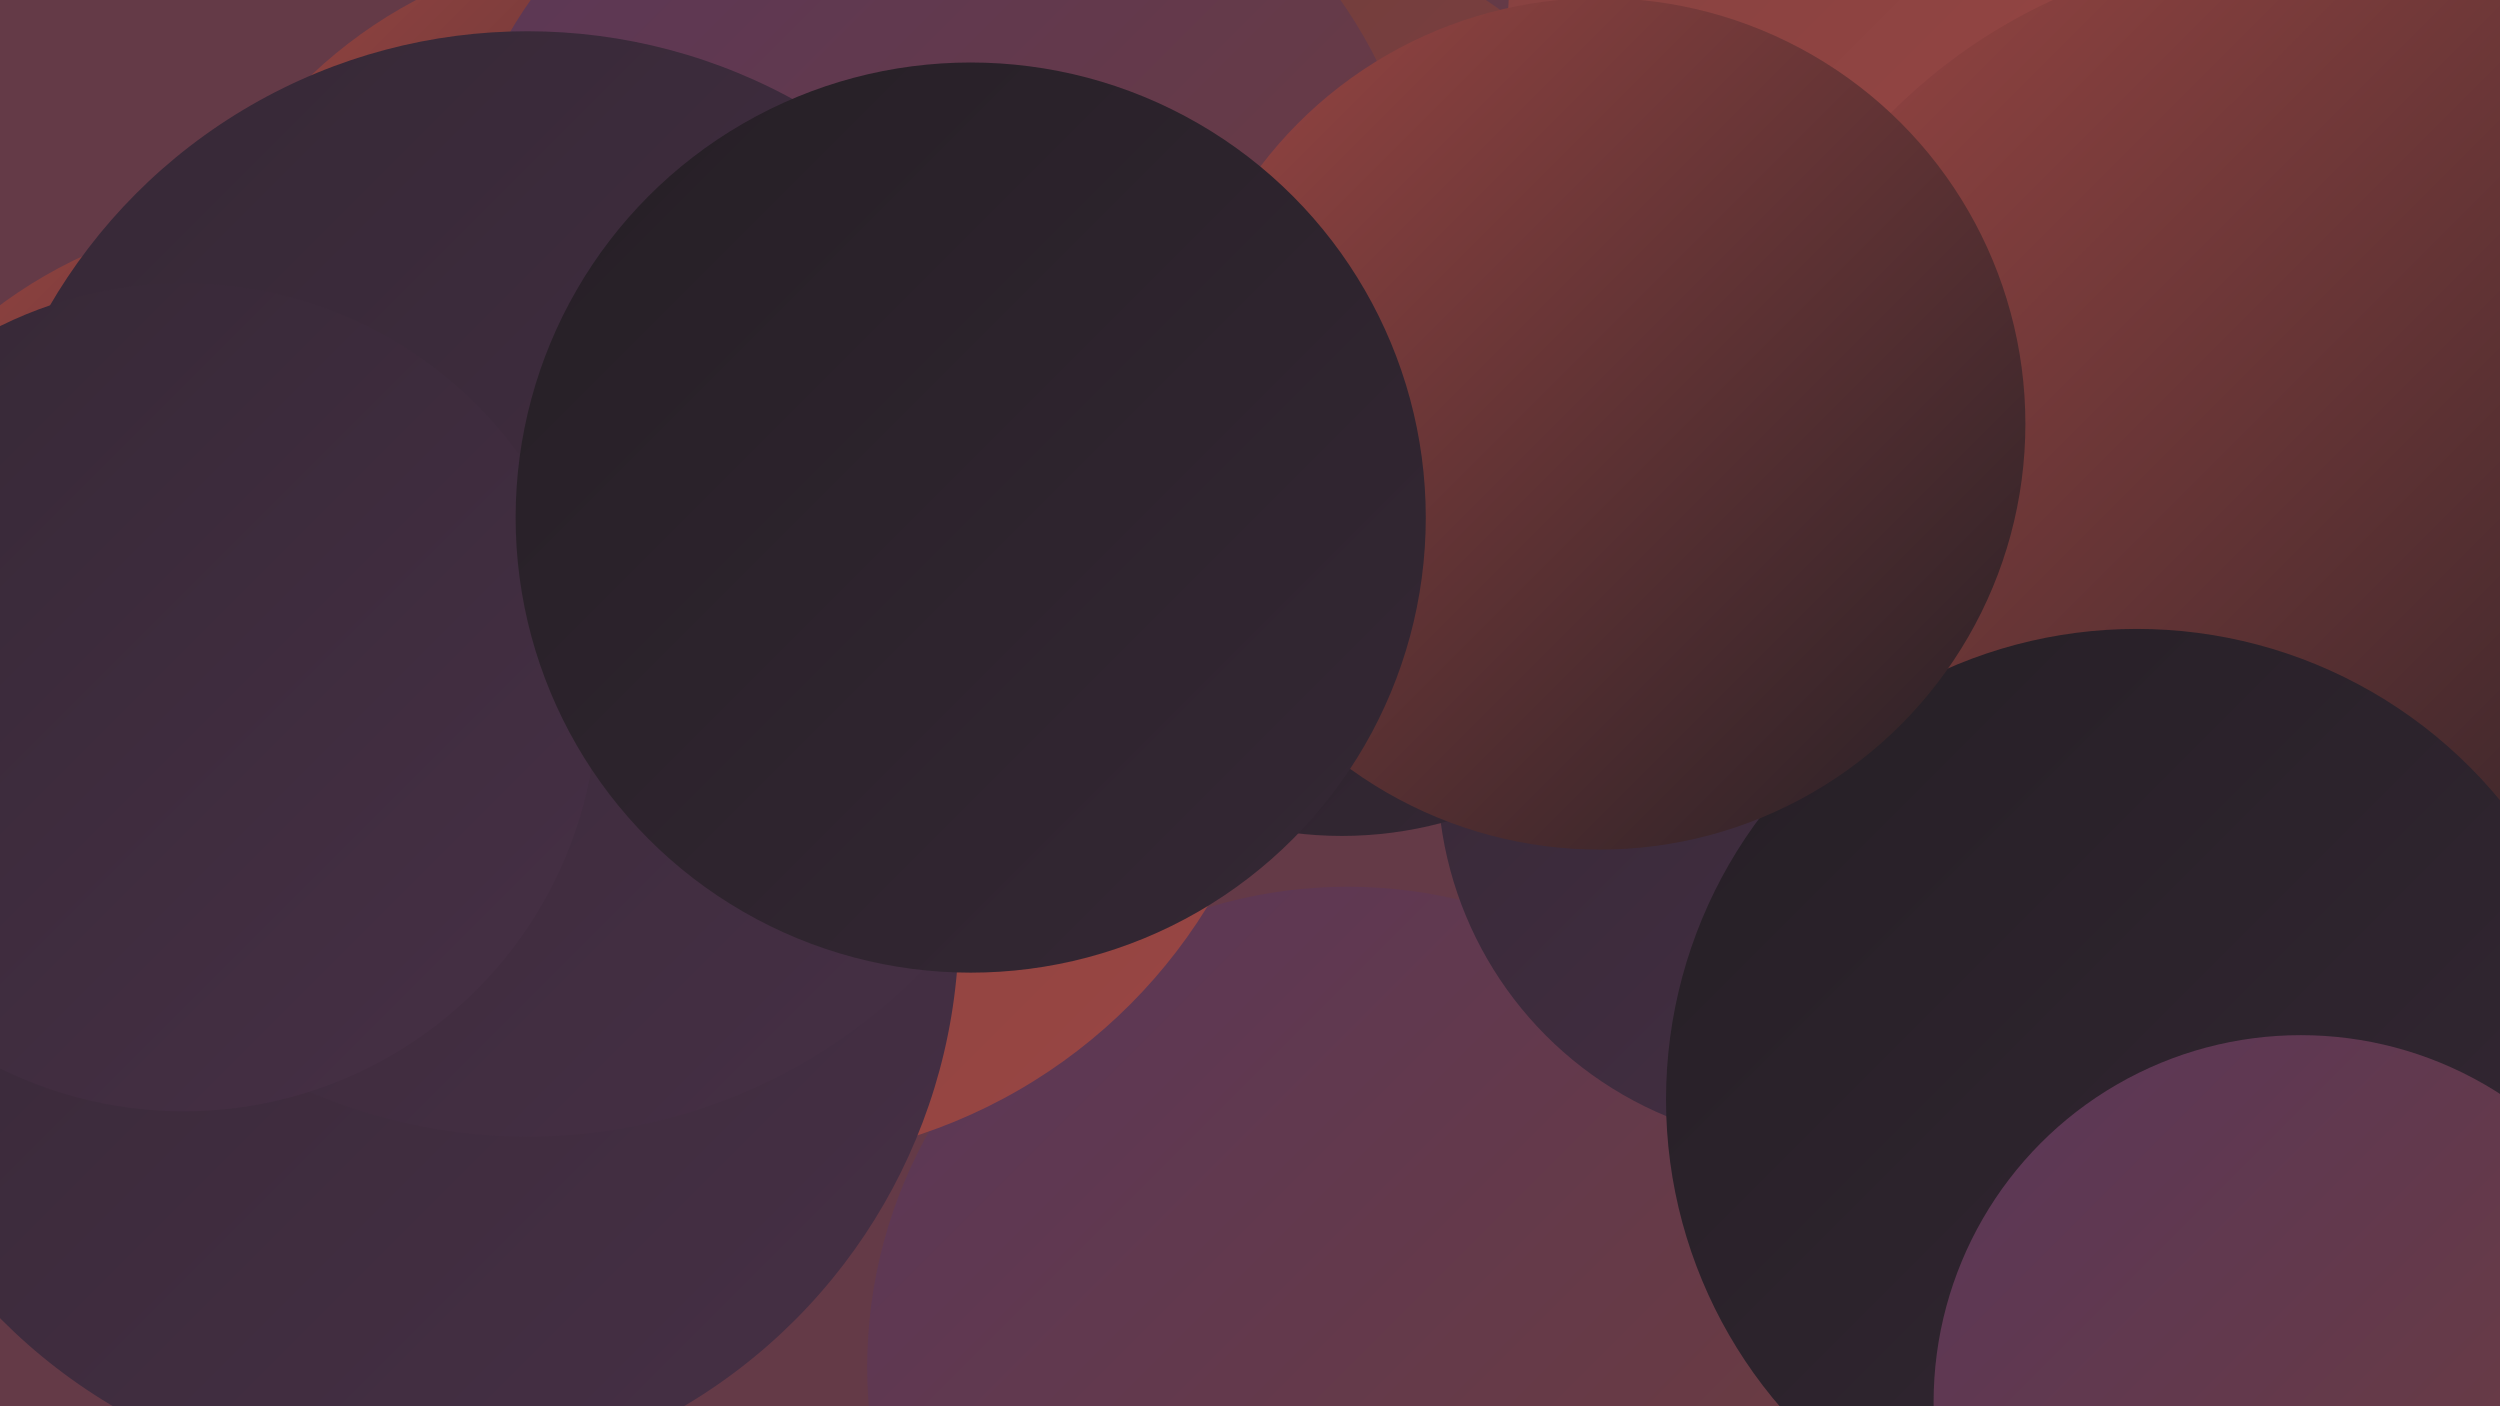 <?xml version="1.0" encoding="UTF-8"?><svg width="1280" height="720" xmlns="http://www.w3.org/2000/svg"><defs><linearGradient id="grad0" x1="0%" y1="0%" x2="100%" y2="100%"><stop offset="0%" style="stop-color:#251f25;stop-opacity:1" /><stop offset="100%" style="stop-color:#352835;stop-opacity:1" /></linearGradient><linearGradient id="grad1" x1="0%" y1="0%" x2="100%" y2="100%"><stop offset="0%" style="stop-color:#352835;stop-opacity:1" /><stop offset="100%" style="stop-color:#473046;stop-opacity:1" /></linearGradient><linearGradient id="grad2" x1="0%" y1="0%" x2="100%" y2="100%"><stop offset="0%" style="stop-color:#473046;stop-opacity:1" /><stop offset="100%" style="stop-color:#5a3759;stop-opacity:1" /></linearGradient><linearGradient id="grad3" x1="0%" y1="0%" x2="100%" y2="100%"><stop offset="0%" style="stop-color:#5a3759;stop-opacity:1" /><stop offset="100%" style="stop-color:#6e3c3c;stop-opacity:1" /></linearGradient><linearGradient id="grad4" x1="0%" y1="0%" x2="100%" y2="100%"><stop offset="0%" style="stop-color:#6e3c3c;stop-opacity:1" /><stop offset="100%" style="stop-color:#834140;stop-opacity:1" /></linearGradient><linearGradient id="grad5" x1="0%" y1="0%" x2="100%" y2="100%"><stop offset="0%" style="stop-color:#834140;stop-opacity:1" /><stop offset="100%" style="stop-color:#9a4643;stop-opacity:1" /></linearGradient><linearGradient id="grad6" x1="0%" y1="0%" x2="100%" y2="100%"><stop offset="0%" style="stop-color:#9a4643;stop-opacity:1" /><stop offset="100%" style="stop-color:#251f25;stop-opacity:1" /></linearGradient></defs><rect width="1280" height="720" fill="#643a47" /><circle cx="960" cy="13" r="188" fill="url(#grad5)" /><circle cx="690" cy="700" r="246" fill="url(#grad3)" /><circle cx="326" cy="214" r="242" fill="url(#grad6)" /><circle cx="506" cy="157" r="220" fill="url(#grad3)" /><circle cx="926" cy="396" r="190" fill="url(#grad1)" /><circle cx="1165" cy="598" r="192" fill="url(#grad5)" /><circle cx="143" cy="349" r="240" fill="url(#grad6)" /><circle cx="384" cy="320" r="275" fill="url(#grad5)" /><circle cx="687" cy="229" r="199" fill="url(#grad0)" /><circle cx="651" cy="166" r="199" fill="url(#grad4)" /><circle cx="204" cy="473" r="287" fill="url(#grad1)" /><circle cx="479" cy="145" r="253" fill="url(#grad3)" /><circle cx="270" cy="299" r="283" fill="url(#grad1)" /><circle cx="1158" cy="428" r="231" fill="url(#grad2)" /><circle cx="1170" cy="259" r="285" fill="url(#grad6)" /><circle cx="94" cy="357" r="212" fill="url(#grad1)" /><circle cx="1094" cy="563" r="241" fill="url(#grad0)" /><circle cx="819" cy="217" r="218" fill="url(#grad6)" /><circle cx="1178" cy="718" r="188" fill="url(#grad3)" /><circle cx="497" cy="265" r="233" fill="url(#grad0)" /></svg>